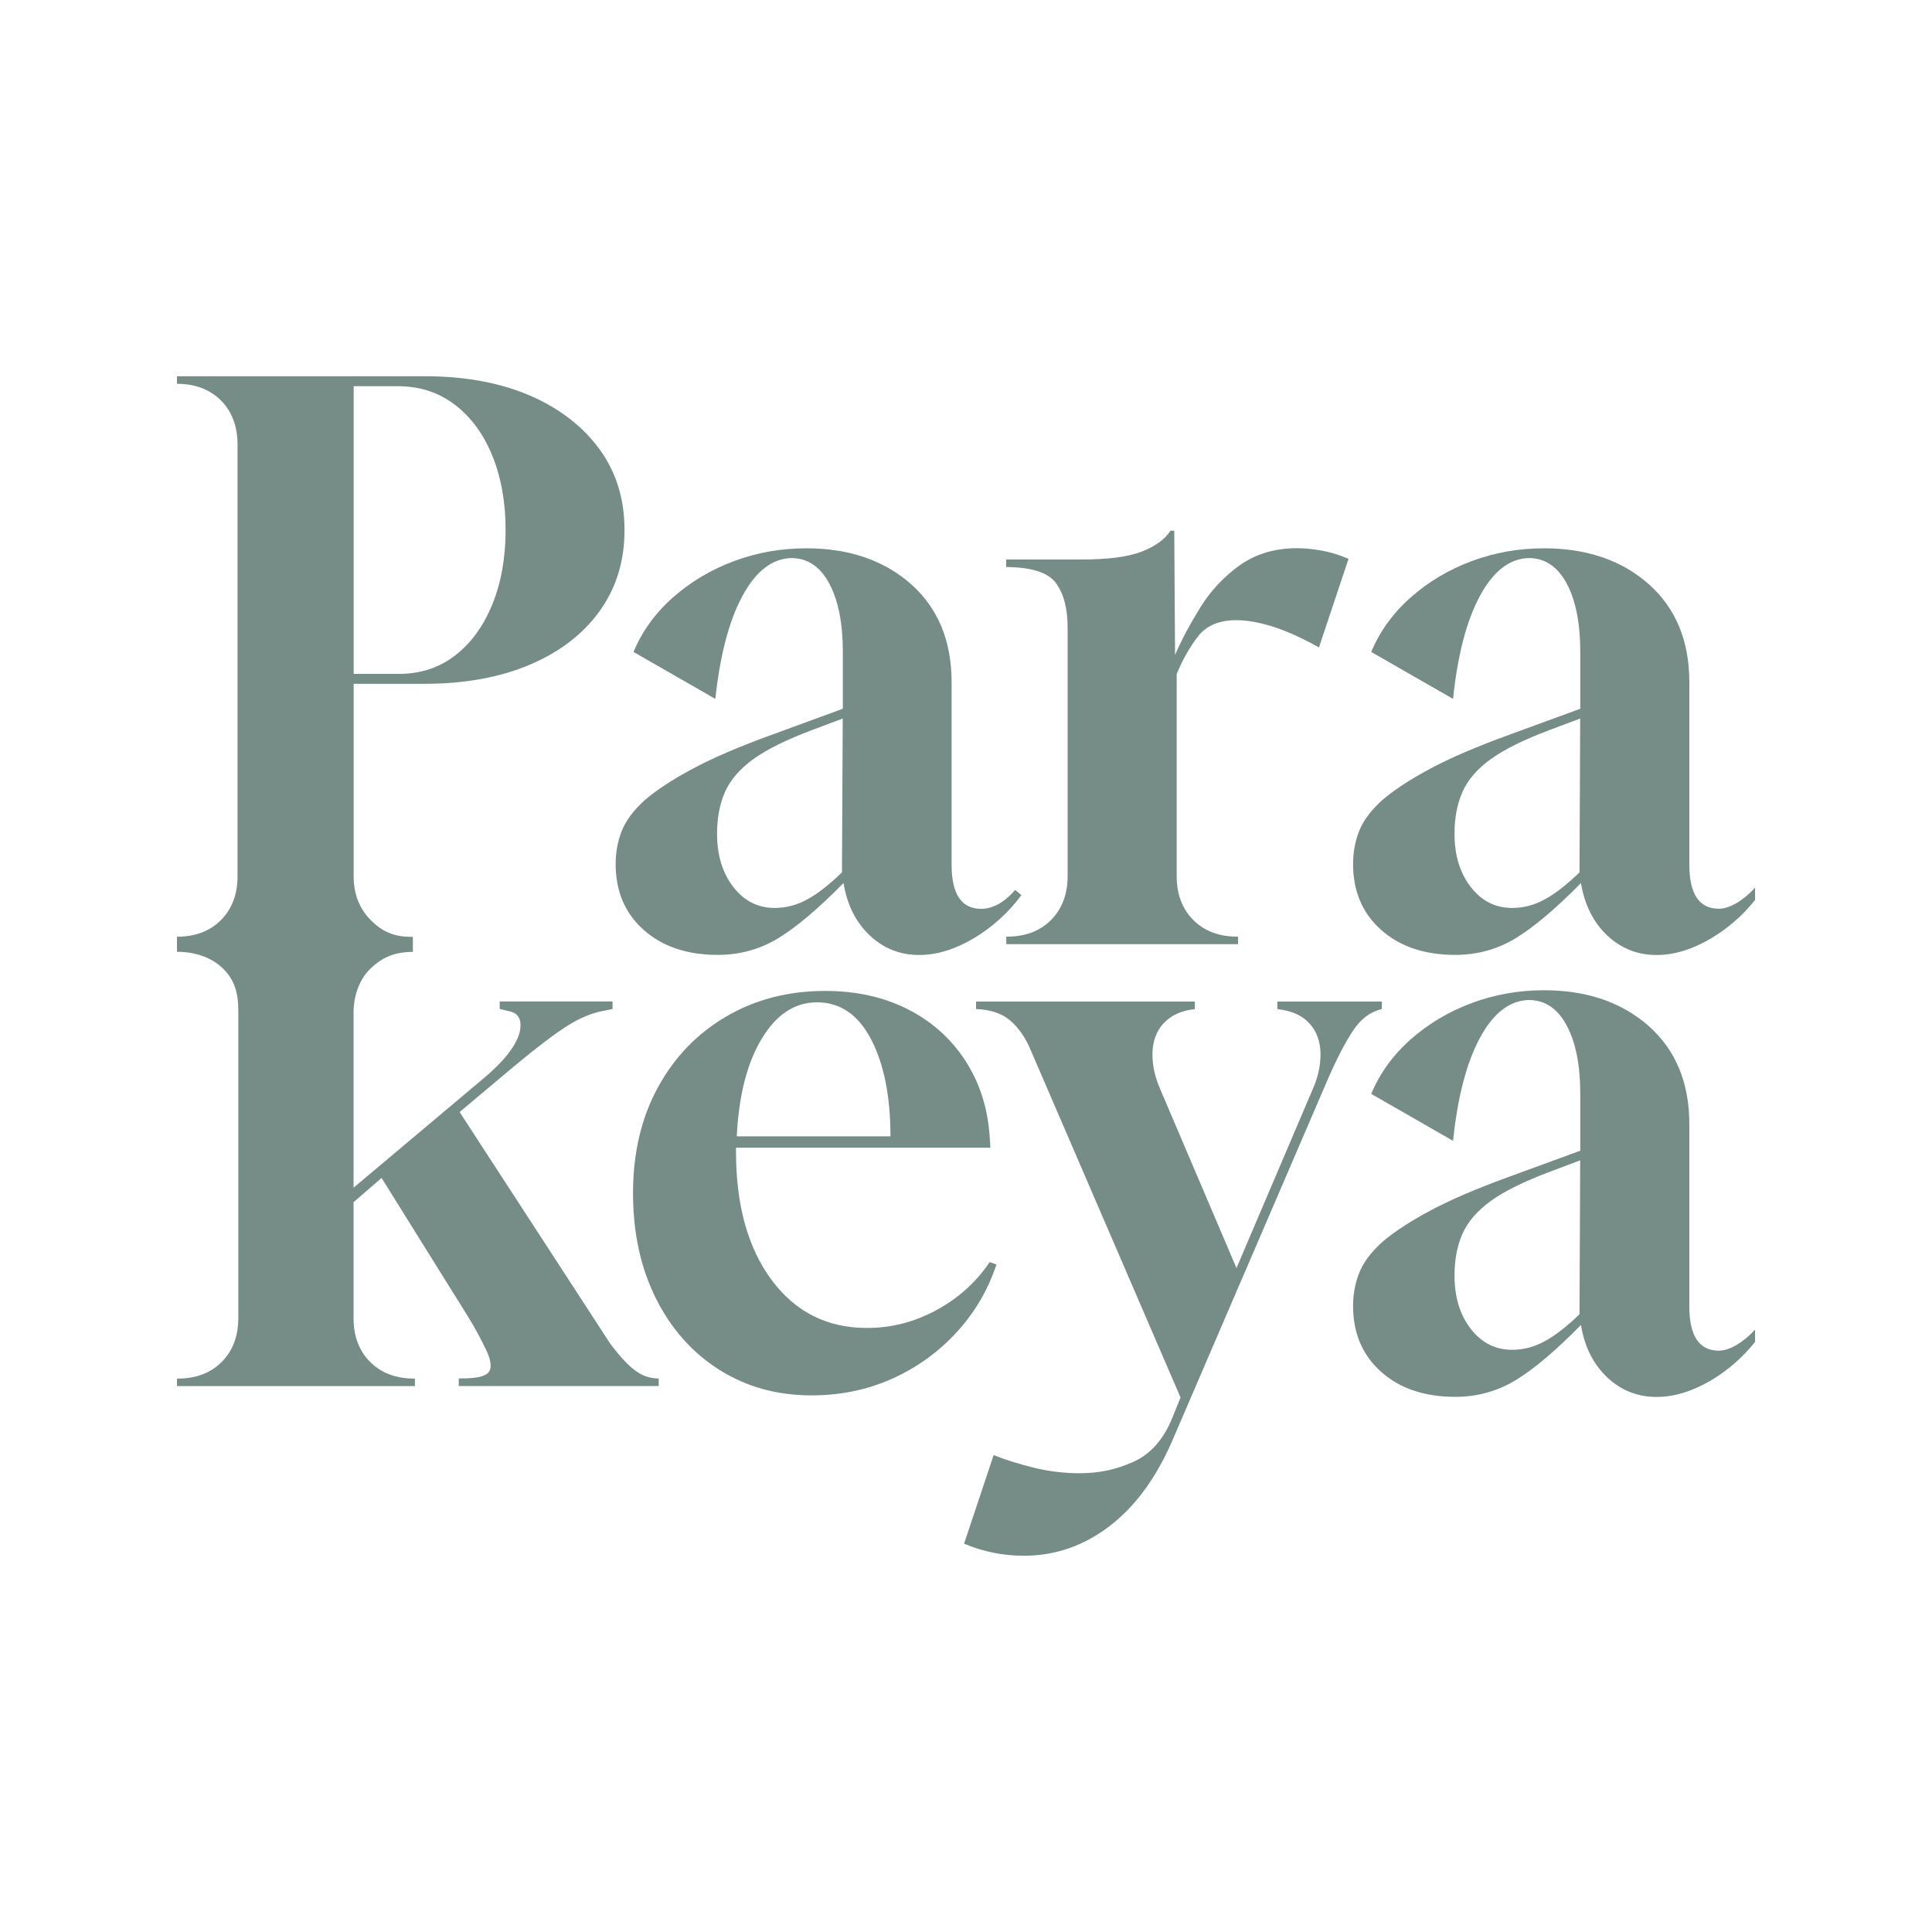 <?xml version="1.0" encoding="utf-8"?>
<!-- Generator: Adobe Illustrator 27.8.0, SVG Export Plug-In . SVG Version: 6.00 Build 0)  -->
<svg version="1.1" id="Calque_1" xmlns="http://www.w3.org/2000/svg" xmlns:xlink="http://www.w3.org/1999/xlink" x="0px" y="0px"
	 viewBox="0 0 2000 2000" style="enable-background:new 0 0 2000 2000;" xml:space="preserve">
<style type="text/css">
	.st0{fill:#768D87;}
</style>
<g>
	<g>
		<path class="st0" d="M1779.4,1398.2c-20.4,0-30.6-15.2-30.6-45.5v-188.9c0-42.8-14-76.7-41.9-101.5c-28-24.8-64.2-37.2-108.6-37.2
			c-26.1,0-51.1,4.4-74.9,13.3c-23.8,8.9-44.8,21.4-63.1,37.6c-18.3,16.2-31.9,35-40.8,56.4l84.7,48.6c4.7-45.5,14-81,27.8-106.6
			s30.7-38.7,50.6-39.2c16.7,0,29.8,8.8,39.2,26.3c9.4,17.5,14.1,41.2,14.1,70.9v58.8l-72.9,26.7c-34.5,12.5-62.2,24.4-83.1,35.7
			c-20.9,11.2-37.4,22.1-49.4,32.5c-11.5,10.5-19.3,21-23.5,31.7s-6.3,22.1-6.3,34.1c0,28.2,9.7,51,29,68.2s44.9,25.9,76.8,25.9
			c23,0,44-5.9,63.1-17.6c19.1-11.8,41.4-30.7,67-56.8c3.7,22.5,12.7,40.5,27,54.1c14.4,13.6,31.5,20.4,51.3,20.4
			c18.3,0,37.1-5.8,56.4-17.2c17.5-10.4,32.7-23.7,45.5-39.7v-12.8C1805.6,1388.8,1791,1398.2,1779.4,1398.2z M1635.1,1360.5
			c-13.6,13.1-25.7,22.5-36.5,28.2c-10.7,5.8-21.8,8.6-33.3,8.6c-17.2,0-31.5-7.2-42.7-21.6s-16.9-32.8-16.9-55.3
			c0-16.2,2.7-30.6,8.2-43.1s15.3-23.9,29.4-34.1s34.5-20.2,61.1-30.2l31.4-11.8L1635.1,1360.5z"/>
		<path class="st0" d="M1779.4,940.7c-20.4,0-30.6-15.2-30.6-45.5V706.3c0-42.8-14-76.7-41.9-101.5c-28-24.8-64.2-37.2-108.6-37.2
			c-26.1,0-51.1,4.4-74.9,13.3c-23.8,8.9-44.8,21.4-63.1,37.6c-18.3,16.2-31.9,35-40.8,56.4l84.7,48.6c4.7-45.5,14-81,27.8-106.6
			c13.8-25.6,30.7-38.7,50.6-39.2c16.7,0,29.8,8.8,39.2,26.3c9.4,17.5,14.1,41.2,14.1,70.9v58.8l-72.9,26.7
			c-34.5,12.5-62.2,24.4-83.1,35.7c-20.9,11.2-37.4,22.1-49.4,32.5c-11.5,10.5-19.3,21-23.5,31.7s-6.3,22.1-6.3,34.1
			c0,28.2,9.7,51,29,68.2s44.9,25.9,76.8,25.9c23,0,44-5.9,63.1-17.6c19.1-11.8,41.4-30.7,67-56.8c3.7,22.5,12.7,40.5,27,54.1
			c14.4,13.6,31.5,20.4,51.3,20.4c18.3,0,37.1-5.8,56.4-17.2c17.5-10.4,32.7-23.7,45.5-39.7v-12.8
			C1805.6,931.4,1791.1,940.7,1779.4,940.7z M1635.1,903.1c-13.6,13.1-25.7,22.5-36.5,28.2c-10.7,5.8-21.8,8.6-33.3,8.6
			c-17.2,0-31.5-7.2-42.7-21.6c-11.2-14.4-16.9-32.8-16.9-55.3c0-16.2,2.7-30.6,8.2-43.1s15.3-23.9,29.4-34.1
			c14.1-10.2,34.5-20.2,61.1-30.2l31.4-11.8L1635.1,903.1z"/>
		<path class="st0" d="M768.6,616.9c13.8-25.6,30.7-38.7,50.6-39.2c16.7,0,29.8,8.8,39.2,26.3s14.1,41.2,14.1,70.9v58.8l-72.9,26.7
			c-34.5,12.5-62.2,24.4-83.1,35.7c-20.9,11.2-37.4,22.1-49.4,32.5c-11.5,10.5-19.3,21-23.5,31.7s-6.3,22.1-6.3,34.1
			c0,28.2,9.7,51,29,68.2s44.9,25.9,76.8,25.9c23,0,44-5.9,63.1-17.6c19.1-11.8,41.4-30.7,67-56.8c3.7,22.5,12.7,40.5,27,54.1
			c14.4,13.6,31.5,20.4,51.3,20.4c18.3,0,37.1-5.8,56.4-17.2c19.3-11.5,35.8-26.4,49.4-44.7l-6.3-5.5
			c-11.5,13.1-23.3,19.6-35.3,19.6c-20.4,0-30.6-15.2-30.6-45.5v-189c0-42.8-14-76.7-41.9-101.5c-28-24.8-64.2-37.2-108.6-37.2
			c-26.1,0-51.1,4.4-74.9,13.3c-23.8,8.9-44.8,21.4-63.1,37.6s-31.9,35-40.8,56.4l84.7,48.6C745.4,678.1,754.7,642.6,768.6,616.9z
			 M871.6,903.1c-13.6,13.1-25.7,22.5-36.4,28.2c-10.7,5.8-21.8,8.6-33.3,8.6c-17.2,0-31.5-7.2-42.7-21.6
			c-11.2-14.4-16.9-32.8-16.9-55.3c0-16.2,2.7-30.6,8.2-43.1s15.3-23.9,29.4-34.1c14.1-10.2,34.5-20.2,61.1-30.2l31.4-11.8
			L871.6,903.1z"/>
		<path class="st0" d="M1093.1,603.6c8.1,11,12.1,26.4,12.1,46.2v257.1c0,18.8-5.8,34-17.2,45.5c-11.5,11.5-26.7,17.2-45.5,17.2
			h-0.8v7.8h239.9v-7.8h-0.8c-18.8,0-34-5.7-45.5-17.2s-17.2-26.7-17.2-45.5V697.7c6.3-15.2,13.7-28.2,22.3-39.2
			c8.6-11,21.8-16.5,39.6-16.5c10.4,0,22.6,2.1,36.4,6.3s30.2,11.5,49,21.9l30.6-91.7c-9.9-4.2-19.3-7.1-28.2-8.6
			c-8.9-1.6-17.2-2.4-25.1-2.4c-23,0-42.7,5.9-59.2,17.6c-16.5,11.8-30.1,26.3-40.8,43.5c-10.7,17.2-19.5,33.7-26.3,49.4l-0.8-128.6
			h-3.9c-5.8,8.9-15.7,16.1-29.8,21.6c-14.1,5.5-35,8.2-62.7,8.2h-77.6v7.8C1067.9,587.2,1085,592.6,1093.1,603.6z"/>
		<path class="st0" d="M631.8,1391.1l-156-239.9l54.1-45.5c25.1-20.9,44.3-35.5,57.6-43.9s26.3-13.6,38.8-15.7l7.8-1.6v-7.8H517.3
			v7.8l10.2,2.4c9.9,2.1,13.3,9.7,10.2,22.7c-4.2,14.1-17,30.1-38.4,47.8L366,1229.5v-183.2c0.6-17.4,6.5-32.9,17.6-43.7
			c11.8-11.5,25-17.2,43.8-17.2v-7.8v-7.8h-1.5c-18.8,0-30.5-5.7-42-17.2s-17.8-26.7-17.8-45.5V707.9h72.7c42.3,0,79-6.7,110.1-20
			S604,656,621,632.2s25.5-51.6,25.5-83.5c0-31.9-8.5-59.6-25.5-83.1s-40.5-41.9-70.5-55.3c-30.1-13.3-65.2-20.2-105.4-20.8H183.2
			v7.8c18.8,0,34,5.8,45.5,17.2c11.5,11.7,17.2,26.9,17.2,45.7V907c0,18.8-5.8,34-17.2,45.5c-11.5,11.5-26.7,17.2-45.5,17.2v6.1v1.7
			v7.8c18.8,0,35.8,5.8,47.6,17.3c11.8,11.5,15.9,24.9,15.9,43.7v318.1c0,18.8-5.8,34-17.2,45.5c-11.5,11.5-26.7,17.2-45.5,17.2
			h-0.8v7.8h246.3v-7.8h-0.8c-18.8,0-34-5.7-45.5-17.2s-17.2-26.7-17.2-45.5v-119.9l29-25.1l89.4,143.4c4.2,6.8,7.7,12.9,10.6,18.4
			c2.9,5.5,5.4,10.3,7.4,14.5c3.7,7.3,5.5,13.3,5.5,18c0,5.2-2.4,8.6-7.1,10.2c-4.2,2.1-12.8,3.1-25.9,3.1v7.8h207v-7.8
			c-8.9,0-17-2.7-24.3-8.2C650.3,1413.5,641.7,1404.2,631.8,1391.1z M366.1,399.8h46c22.5,0,42.1,6.4,58.8,19.2
			c16.7,12.8,29.7,30.4,38.8,52.9c9.1,22.5,13.7,48.1,13.7,76.8c0,28.7-4.6,54.4-13.7,76.8c-9.1,22.5-21.9,40.1-38.4,52.9
			c-16.5,12.8-35.9,19.2-58.4,19.2h-46.8L366.1,399.8L366.1,399.8z"/>
		<path class="st0" d="M1024.5,1306.5c-14.1,20.9-32.5,37.5-55.3,49.8c-22.7,12.3-46.6,18.4-71.7,18.4c-41.3,0-74.2-16.6-98.8-49.8
			c-24.6-33.2-36.8-77.5-36.8-132.9v-3.9h263.4l-0.8-11.8c-2.1-29.8-10.6-56-25.5-78.8c-14.9-22.7-34.8-40.4-59.6-52.9
			c-24.8-12.5-53.2-18.8-85-18.8c-38.2,0-72.3,8.8-102.3,26.3c-30.1,17.5-53.7,41.9-70.9,73.3c-17.2,31.4-25.9,67.9-25.9,109.7
			c0,40.8,7.8,77,23.5,108.6s37.5,56.3,65.5,74.1c28,17.8,60,26.7,96,26.7c29.8,0,57.5-5.8,83.1-17.2c25.6-11.5,47.8-27.4,66.6-47.8
			s32.7-43.9,41.5-70.5L1024.5,1306.5z M788.6,1075.2c15.1-25.1,34.2-37.6,57.2-37.6c24,0,42.7,12.8,56,38.4s20,59.1,20,100.3H762.7
			C764.8,1134,773.4,1100.3,788.6,1075.2z"/>
		<path class="st0" d="M1430.5,1044.6v-7.8h-108.2v7.8c14.6,1.6,25.7,6.5,33.3,14.9c7.6,8.4,11.4,19.1,11.4,32.1
			c0,11.5-2.6,23.3-7.8,35.3l-79.2,185.8l-79.2-185.8c-5.2-12-7.8-23.8-7.8-35.3c0-13.1,3.8-23.8,11.4-32.1
			c7.6-8.4,18.4-13.3,32.5-14.9v-7.8h-226.5v7.8c15.2,0.5,27,4.6,35.7,12.1c8.6,7.6,15.5,17.6,20.8,30.2l155.2,359.8l-8.6,21.2
			c-8.9,21.9-22.1,37-39.6,45.1s-36.2,12.1-56,12.1c-15.7,0-31.2-1.8-46.6-5.5s-29.7-8.1-42.7-13.3L998,1598
			c19.9,8.4,40.5,12.5,61.9,12.5c32.4,0,61.9-10.2,88.6-30.6s48.3-49.9,65.1-88.6l159.9-371.6c9.4-21.9,18.3-39.3,26.7-52.1
			C1408.3,1055,1418.5,1047.3,1430.5,1044.6z"/>
	</g>
</g>
</svg>
